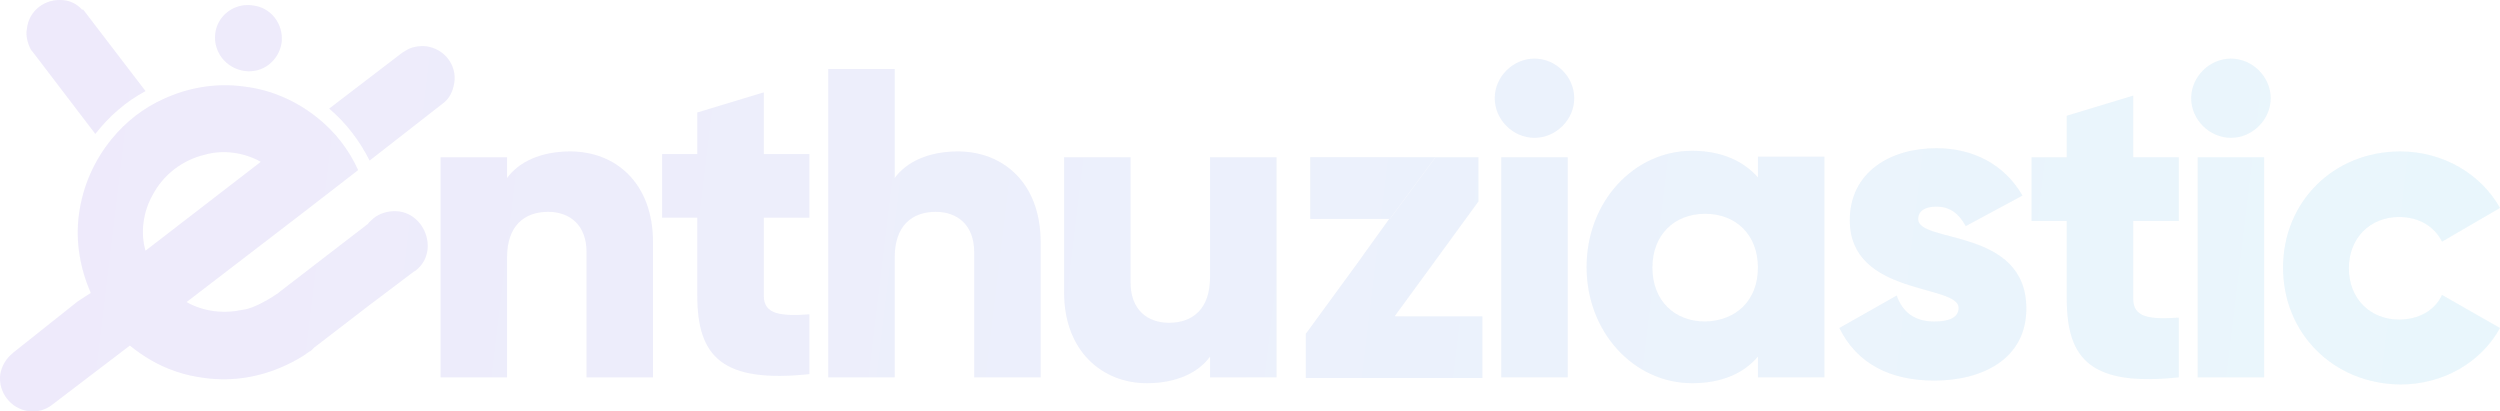 <svg xmlns="http://www.w3.org/2000/svg" width="796" height="131" viewBox="0 0 796 131" fill="none"><g opacity="0.1"><path d="M207.916 77.157V120.147H186.757V80.257C186.757 71.576 181.364 67.443 174.518 67.443C166.843 67.443 161.45 71.99 161.45 81.91V120.147H140.291V50.082H161.45V56.696C165.184 51.528 172.237 48.221 181.571 48.221C195.884 48.221 207.916 58.142 207.916 77.157Z" fill="#E5E5E5"></path><path d="M207.916 77.157V120.147H186.757V80.257C186.757 71.576 181.364 67.443 174.518 67.443C166.843 67.443 161.45 71.99 161.45 81.91V120.147H140.291V50.082H161.45V56.696C165.184 51.528 172.237 48.221 181.571 48.221C195.884 48.221 207.916 58.142 207.916 77.157Z" fill="url(#paint0_linear)"></path><path d="M243.181 69.302V94.104C243.181 100.098 248.367 100.718 257.702 100.098V119.113C230.113 122.006 222.023 113.739 222.023 94.104V69.302H210.821V49.047H222.023V35.82L243.181 29.413V49.047H257.702V69.302H243.181Z" fill="#E5E5E5"></path><path d="M243.181 69.302V94.104C243.181 100.098 248.367 100.718 257.702 100.098V119.113C230.113 122.006 222.023 113.739 222.023 94.104V69.302H210.821V49.047H222.023V35.82L243.181 29.413V49.047H257.702V69.302H243.181Z" fill="url(#paint1_linear)"></path><path d="M331.341 77.157V120.147H310.182V80.258C310.182 71.577 304.788 67.444 297.943 67.444C290.268 67.444 284.874 71.99 284.874 81.911V120.147H263.716V21.973H284.874V56.696C288.608 51.529 295.661 48.222 304.996 48.222C319.309 48.222 331.341 58.142 331.341 77.157Z" fill="#E5E5E5"></path><path d="M331.341 77.157V120.147H310.182V80.258C310.182 71.577 304.788 67.444 297.943 67.444C290.268 67.444 284.874 71.99 284.874 81.911V120.147H263.716V21.973H284.874V56.696C288.608 51.529 295.661 48.222 304.996 48.222C319.309 48.222 331.341 58.142 331.341 77.157Z" fill="url(#paint2_linear)"></path><path d="M406.435 50.081V120.146H385.277V113.532C381.543 118.7 374.49 122.007 365.155 122.007C351.05 122.007 338.811 111.879 338.811 93.071V50.081H359.969V89.971C359.969 98.651 365.363 102.785 372.208 102.785C379.883 102.785 385.277 98.238 385.277 88.317V50.081H406.435Z" fill="#E5E5E5"></path><path d="M406.435 50.081V120.146H385.277V113.532C381.543 118.7 374.49 122.007 365.155 122.007C351.05 122.007 338.811 111.879 338.811 93.071V50.081H359.969V89.971C359.969 98.651 365.363 102.785 372.208 102.785C379.883 102.785 385.277 98.238 385.277 88.317V50.081H406.435Z" fill="url(#paint3_linear)"></path><path d="M475.927 31.273C475.927 24.452 481.733 18.665 488.578 18.665C495.424 18.665 501.234 24.452 501.234 31.273C501.234 38.093 495.424 43.88 488.578 43.88C481.733 43.88 475.927 38.093 475.927 31.273ZM477.999 50.081H499.158V120.146H477.999V50.081Z" fill="#E5E5E5"></path><path d="M475.927 31.273C475.927 24.452 481.733 18.665 488.578 18.665C495.424 18.665 501.234 24.452 501.234 31.273C501.234 38.093 495.424 43.88 488.578 43.88C481.733 43.88 475.927 38.093 475.927 31.273ZM477.999 50.081H499.158V120.146H477.999V50.081Z" fill="url(#paint4_linear)"></path><path d="M580.886 120.146H559.727V113.533C555.167 118.906 548.114 122.007 538.777 122.007C520.314 122.007 505.174 105.885 505.174 85.011C505.174 64.136 520.314 48.014 538.777 48.014C548.114 48.014 555.167 51.321 559.727 56.488V49.874H580.886V120.146ZM559.727 85.217C559.727 74.676 552.675 68.062 542.926 68.062C533.178 68.062 526.125 74.676 526.125 85.217C526.125 95.758 533.178 102.372 542.926 102.372C552.675 102.165 559.727 95.758 559.727 85.217Z" fill="#E5E5E5"></path><path d="M580.886 120.146H559.727V113.533C555.167 118.906 548.114 122.007 538.777 122.007C520.314 122.007 505.174 105.885 505.174 85.011C505.174 64.136 520.314 48.014 538.777 48.014C548.114 48.014 555.167 51.321 559.727 56.488V49.874H580.886V120.146ZM559.727 85.217C559.727 74.676 552.675 68.062 542.926 68.062C533.178 68.062 526.125 74.676 526.125 85.217C526.125 95.758 533.178 102.372 542.926 102.372C552.675 102.165 559.727 95.758 559.727 85.217Z" fill="url(#paint5_linear)"></path><path d="M645.19 98.238C645.19 114.359 631.085 121.18 615.941 121.18C601.835 121.18 591.256 115.806 585.657 104.439L603.912 94.104C605.777 99.478 609.719 102.372 615.941 102.372C620.921 102.372 623.617 100.925 623.617 98.031C623.617 90.384 588.976 94.311 588.976 70.129C588.976 54.835 601.835 47.187 616.564 47.187C627.974 47.187 638.138 52.148 643.949 62.275L625.901 71.99C623.825 68.269 621.129 65.789 616.564 65.789C612.83 65.789 610.757 67.236 610.757 69.716C610.55 77.57 645.19 72.403 645.19 98.238Z" fill="#E5E5E5"></path><path d="M645.19 98.238C645.19 114.359 631.085 121.18 615.941 121.18C601.835 121.18 591.256 115.806 585.657 104.439L603.912 94.104C605.777 99.478 609.719 102.372 615.941 102.372C620.921 102.372 623.617 100.925 623.617 98.031C623.617 90.384 588.976 94.311 588.976 70.129C588.976 54.835 601.835 47.187 616.564 47.187C627.974 47.187 638.138 52.148 643.949 62.275L625.901 71.99C623.825 68.269 621.129 65.789 616.564 65.789C612.83 65.789 610.757 67.236 610.757 69.716C610.55 77.57 645.19 72.403 645.19 98.238Z" fill="url(#paint6_linear)"></path><path d="M679.214 70.335V95.137C679.214 101.131 684.398 101.751 693.735 101.131V120.146C666.143 123.039 658.056 114.772 658.056 95.137V70.335H646.853V50.08H658.056V36.853L679.214 30.445V50.08H693.735V70.335H679.214Z" fill="#E5E5E5"></path><path d="M679.214 70.335V95.137C679.214 101.131 684.398 101.751 693.735 101.131V120.146C666.143 123.039 658.056 114.772 658.056 95.137V70.335H646.853V50.08H658.056V36.853L679.214 30.445V50.08H693.735V70.335H679.214Z" fill="url(#paint7_linear)"></path><path d="M697.676 31.273C697.676 24.452 703.483 18.665 710.328 18.665C717.173 18.665 722.984 24.452 722.984 31.273C722.984 38.093 717.173 43.88 710.328 43.88C703.483 43.88 697.676 38.093 697.676 31.273ZM699.749 50.081H720.907V120.146H699.749V50.081Z" fill="#E5E5E5"></path><path d="M697.676 31.273C697.676 24.452 703.483 18.665 710.328 18.665C717.173 18.665 722.984 24.452 722.984 31.273C722.984 38.093 717.173 43.88 710.328 43.88C703.483 43.88 697.676 38.093 697.676 31.273ZM699.749 50.081H720.907V120.146H699.749V50.081Z" fill="url(#paint8_linear)"></path><path d="M726.922 85.217C726.922 64.342 742.896 48.221 764.262 48.221C777.953 48.221 789.986 55.455 796 66.203L777.537 76.95C775.049 71.99 770.069 69.096 763.847 69.096C754.722 69.096 747.877 75.71 747.877 85.424C747.877 95.138 754.722 101.752 763.847 101.752C770.069 101.752 775.257 98.859 777.537 93.898L796 104.439C789.986 115.393 777.953 122.42 764.262 122.42C742.896 122.214 726.922 106.092 726.922 85.217Z" fill="#E5E5E5"></path><path d="M726.922 85.217C726.922 64.342 742.896 48.221 764.262 48.221C777.953 48.221 789.986 55.455 796 66.203L777.537 76.95C775.049 71.99 770.069 69.096 763.847 69.096C754.722 69.096 747.877 75.71 747.877 85.424C747.877 95.138 754.722 101.752 763.847 101.752C770.069 101.752 775.257 98.859 777.537 93.898L796 104.439C789.986 115.393 777.953 122.42 764.262 122.42C742.896 122.214 726.922 106.092 726.922 85.217Z" fill="url(#paint9_linear)"></path><path d="M444.187 100.511L454.766 86.043L470.737 64.135V50.081H417.22V69.716H442.318L434.439 80.67L432.985 82.737L415.768 106.298V120.353H471.983V100.718H444.187V100.511Z" fill="#E5E5E5"></path><path d="M444.187 100.511L454.766 86.043L470.737 64.135V50.081H417.22V69.716H442.318L434.439 80.67L432.985 82.737L415.768 106.298V120.353H471.983V100.718H444.187V100.511Z" fill="url(#paint10_linear)"></path><path d="M442.527 69.716H417.222V50.081H457.048" fill="#E5E5E5"></path><path d="M442.527 69.716H417.222V50.081H457.048" fill="url(#paint11_linear)"></path><path d="M89.678 13.499C88.848 19.286 83.662 23.419 77.854 22.593C72.046 21.766 67.897 16.599 68.519 10.812C69.142 5.025 74.535 0.891 80.343 1.718C86.359 2.338 90.3 7.712 89.678 13.499Z" fill="#E5E5E5"></path><path d="M89.678 13.499C88.848 19.286 83.662 23.419 77.854 22.593C72.046 21.766 67.897 16.599 68.519 10.812C69.142 5.025 74.535 0.891 80.343 1.718C86.359 2.338 90.3 7.712 89.678 13.499Z" fill="url(#paint12_linear)"></path><path d="M100.049 110.64L117.266 97.412L131.787 86.458C131.995 86.458 131.995 86.251 132.202 86.251C136.973 82.738 137.388 76.124 133.862 71.37C131.787 68.683 128.883 67.237 125.771 67.237C123.49 67.237 121 67.857 118.926 69.51C118.303 70.13 117.681 70.543 117.059 71.37L88.847 93.072L88.64 93.279C87.188 94.312 81.172 98.239 77.231 98.652C74.327 99.272 71.216 99.479 68.104 99.066C64.992 98.652 61.881 97.619 59.392 96.172L96.315 67.857L113.948 54.215C113.948 54.215 113.948 54.215 113.948 54.009C111.043 47.602 106.687 42.021 101.294 37.681C94.656 32.307 86.566 28.587 77.646 27.553C68.519 26.313 59.806 27.967 52.131 31.48C45.701 34.374 40.1 38.714 35.536 44.294C30.143 50.908 26.409 58.969 25.165 68.063C23.92 76.951 25.579 85.631 28.898 93.279L24.75 95.965L4.213 112.293L4.006 112.5C1.932 114.153 0.479 116.634 0.065 119.321C-0.558 124.901 3.384 130.068 8.984 130.895C11.889 131.308 14.585 130.481 16.66 128.828L41.345 110.02C45.701 113.533 50.472 116.427 56.073 118.287C58.977 119.321 62.088 119.941 65.2 120.354C74.327 121.594 83.04 119.941 90.715 116.427C93.412 115.187 96.108 113.74 98.597 111.88C98.805 111.88 99.012 111.673 99.219 111.467L100.049 110.64ZM45.701 70.75C46.116 67.65 47.153 64.55 48.605 62.069C51.924 55.662 58.147 50.908 65.2 49.255C68.104 48.428 71.216 48.222 74.327 48.635C77.438 49.048 80.55 50.082 83.04 51.529L46.323 79.844C45.493 76.951 45.286 73.85 45.701 70.75Z" fill="#E5E5E5"></path><path d="M100.049 110.64L117.266 97.412L131.787 86.458C131.995 86.458 131.995 86.251 132.202 86.251C136.973 82.738 137.388 76.124 133.862 71.37C131.787 68.683 128.883 67.237 125.771 67.237C123.49 67.237 121 67.857 118.926 69.51C118.303 70.13 117.681 70.543 117.059 71.37L88.847 93.072L88.64 93.279C87.188 94.312 81.172 98.239 77.231 98.652C74.327 99.272 71.216 99.479 68.104 99.066C64.992 98.652 61.881 97.619 59.392 96.172L96.315 67.857L113.948 54.215C113.948 54.215 113.948 54.215 113.948 54.009C111.043 47.602 106.687 42.021 101.294 37.681C94.656 32.307 86.566 28.587 77.646 27.553C68.519 26.313 59.806 27.967 52.131 31.48C45.701 34.374 40.1 38.714 35.536 44.294C30.143 50.908 26.409 58.969 25.165 68.063C23.92 76.951 25.579 85.631 28.898 93.279L24.75 95.965L4.213 112.293L4.006 112.5C1.932 114.153 0.479 116.634 0.065 119.321C-0.558 124.901 3.384 130.068 8.984 130.895C11.889 131.308 14.585 130.481 16.66 128.828L41.345 110.02C45.701 113.533 50.472 116.427 56.073 118.287C58.977 119.321 62.088 119.941 65.2 120.354C74.327 121.594 83.04 119.941 90.715 116.427C93.412 115.187 96.108 113.74 98.597 111.88C98.805 111.88 99.012 111.673 99.219 111.467L100.049 110.64ZM45.701 70.75C46.116 67.65 47.153 64.55 48.605 62.069C51.924 55.662 58.147 50.908 65.2 49.255C68.104 48.428 71.216 48.222 74.327 48.635C77.438 49.048 80.55 50.082 83.04 51.529L46.323 79.844C45.493 76.951 45.286 73.85 45.701 70.75Z" fill="url(#paint13_linear)"></path><path d="M141.538 32.513L117.683 51.115C114.571 44.914 110.215 39.127 104.822 34.58L128.055 16.805C128.47 16.599 128.677 16.392 129.092 16.185C130.959 14.945 133.241 14.532 135.73 14.739C141.538 15.565 145.479 20.732 144.649 26.313C144.235 29 143.198 31.067 141.538 32.513Z" fill="#E5E5E5"></path><path d="M141.538 32.513L117.683 51.115C114.571 44.914 110.215 39.127 104.822 34.58L128.055 16.805C128.47 16.599 128.677 16.392 129.092 16.185C130.959 14.945 133.241 14.532 135.73 14.739C141.538 15.565 145.479 20.732 144.649 26.313C144.235 29 143.198 31.067 141.538 32.513Z" fill="url(#paint14_linear)"></path><path d="M46.323 29C40.1 32.307 34.707 37.06 30.351 42.641L10.644 16.806C10.229 16.392 10.022 15.979 9.814 15.772C8.777 13.705 8.155 11.432 8.57 9.158C9.192 3.371 14.378 -0.556 20.186 0.064C22.675 0.271 24.75 1.511 26.202 3.165L26.409 2.958L46.323 29Z" fill="#E5E5E5"></path><path d="M46.323 29C40.1 32.307 34.707 37.06 30.351 42.641L10.644 16.806C10.229 16.392 10.022 15.979 9.814 15.772C8.777 13.705 8.155 11.432 8.57 9.158C9.192 3.371 14.378 -0.556 20.186 0.064C22.675 0.271 24.75 1.511 26.202 3.165L26.409 2.958L46.323 29Z" fill="url(#paint15_linear)"></path></g><defs><linearGradient id="paint0_linear" x1="-57.844" y1="29.718" x2="768.978" y2="128.997" gradientUnits="userSpaceOnUse"><stop stop-color="#591DD6"></stop><stop offset="0.995" stop-color="#23A8E2"></stop></linearGradient><linearGradient id="paint1_linear" x1="-57.844" y1="29.718" x2="768.978" y2="128.997" gradientUnits="userSpaceOnUse"><stop stop-color="#591DD6"></stop><stop offset="0.995" stop-color="#23A8E2"></stop></linearGradient><linearGradient id="paint2_linear" x1="-57.844" y1="29.718" x2="768.978" y2="128.997" gradientUnits="userSpaceOnUse"><stop stop-color="#591DD6"></stop><stop offset="0.995" stop-color="#23A8E2"></stop></linearGradient><linearGradient id="paint3_linear" x1="-57.844" y1="29.718" x2="768.978" y2="128.997" gradientUnits="userSpaceOnUse"><stop stop-color="#591DD6"></stop><stop offset="0.995" stop-color="#23A8E2"></stop></linearGradient><linearGradient id="paint4_linear" x1="-57.844" y1="29.718" x2="768.978" y2="128.997" gradientUnits="userSpaceOnUse"><stop stop-color="#591DD6"></stop><stop offset="0.995" stop-color="#23A8E2"></stop></linearGradient><linearGradient id="paint5_linear" x1="-57.844" y1="29.718" x2="768.978" y2="128.997" gradientUnits="userSpaceOnUse"><stop stop-color="#591DD6"></stop><stop offset="0.995" stop-color="#23A8E2"></stop></linearGradient><linearGradient id="paint6_linear" x1="-57.844" y1="29.718" x2="768.978" y2="128.997" gradientUnits="userSpaceOnUse"><stop stop-color="#591DD6"></stop><stop offset="0.995" stop-color="#23A8E2"></stop></linearGradient><linearGradient id="paint7_linear" x1="-57.844" y1="29.718" x2="768.978" y2="128.997" gradientUnits="userSpaceOnUse"><stop stop-color="#591DD6"></stop><stop offset="0.995" stop-color="#23A8E2"></stop></linearGradient><linearGradient id="paint8_linear" x1="-57.844" y1="29.718" x2="768.978" y2="128.997" gradientUnits="userSpaceOnUse"><stop stop-color="#591DD6"></stop><stop offset="0.995" stop-color="#23A8E2"></stop></linearGradient><linearGradient id="paint9_linear" x1="-57.844" y1="29.718" x2="768.978" y2="128.997" gradientUnits="userSpaceOnUse"><stop stop-color="#591DD6"></stop><stop offset="0.995" stop-color="#23A8E2"></stop></linearGradient><linearGradient id="paint10_linear" x1="-57.844" y1="29.718" x2="768.978" y2="128.997" gradientUnits="userSpaceOnUse"><stop stop-color="#591DD6"></stop><stop offset="0.995" stop-color="#23A8E2"></stop></linearGradient><linearGradient id="paint11_linear" x1="-57.844" y1="29.718" x2="768.978" y2="128.997" gradientUnits="userSpaceOnUse"><stop stop-color="#591DD6"></stop><stop offset="0.995" stop-color="#23A8E2"></stop></linearGradient><linearGradient id="paint12_linear" x1="-57.844" y1="29.718" x2="768.978" y2="128.997" gradientUnits="userSpaceOnUse"><stop stop-color="#591DD6"></stop><stop offset="0.995" stop-color="#23A8E2"></stop></linearGradient><linearGradient id="paint13_linear" x1="-57.844" y1="29.718" x2="768.978" y2="128.997" gradientUnits="userSpaceOnUse"><stop stop-color="#591DD6"></stop><stop offset="0.995" stop-color="#23A8E2"></stop></linearGradient><linearGradient id="paint14_linear" x1="-57.844" y1="29.718" x2="768.978" y2="128.997" gradientUnits="userSpaceOnUse"><stop stop-color="#591DD6"></stop><stop offset="0.995" stop-color="#23A8E2"></stop></linearGradient><linearGradient id="paint15_linear" x1="-57.844" y1="29.718" x2="768.978" y2="128.997" gradientUnits="userSpaceOnUse"><stop stop-color="#591DD6"></stop><stop offset="0.995" stop-color="#23A8E2"></stop></linearGradient></defs></svg>